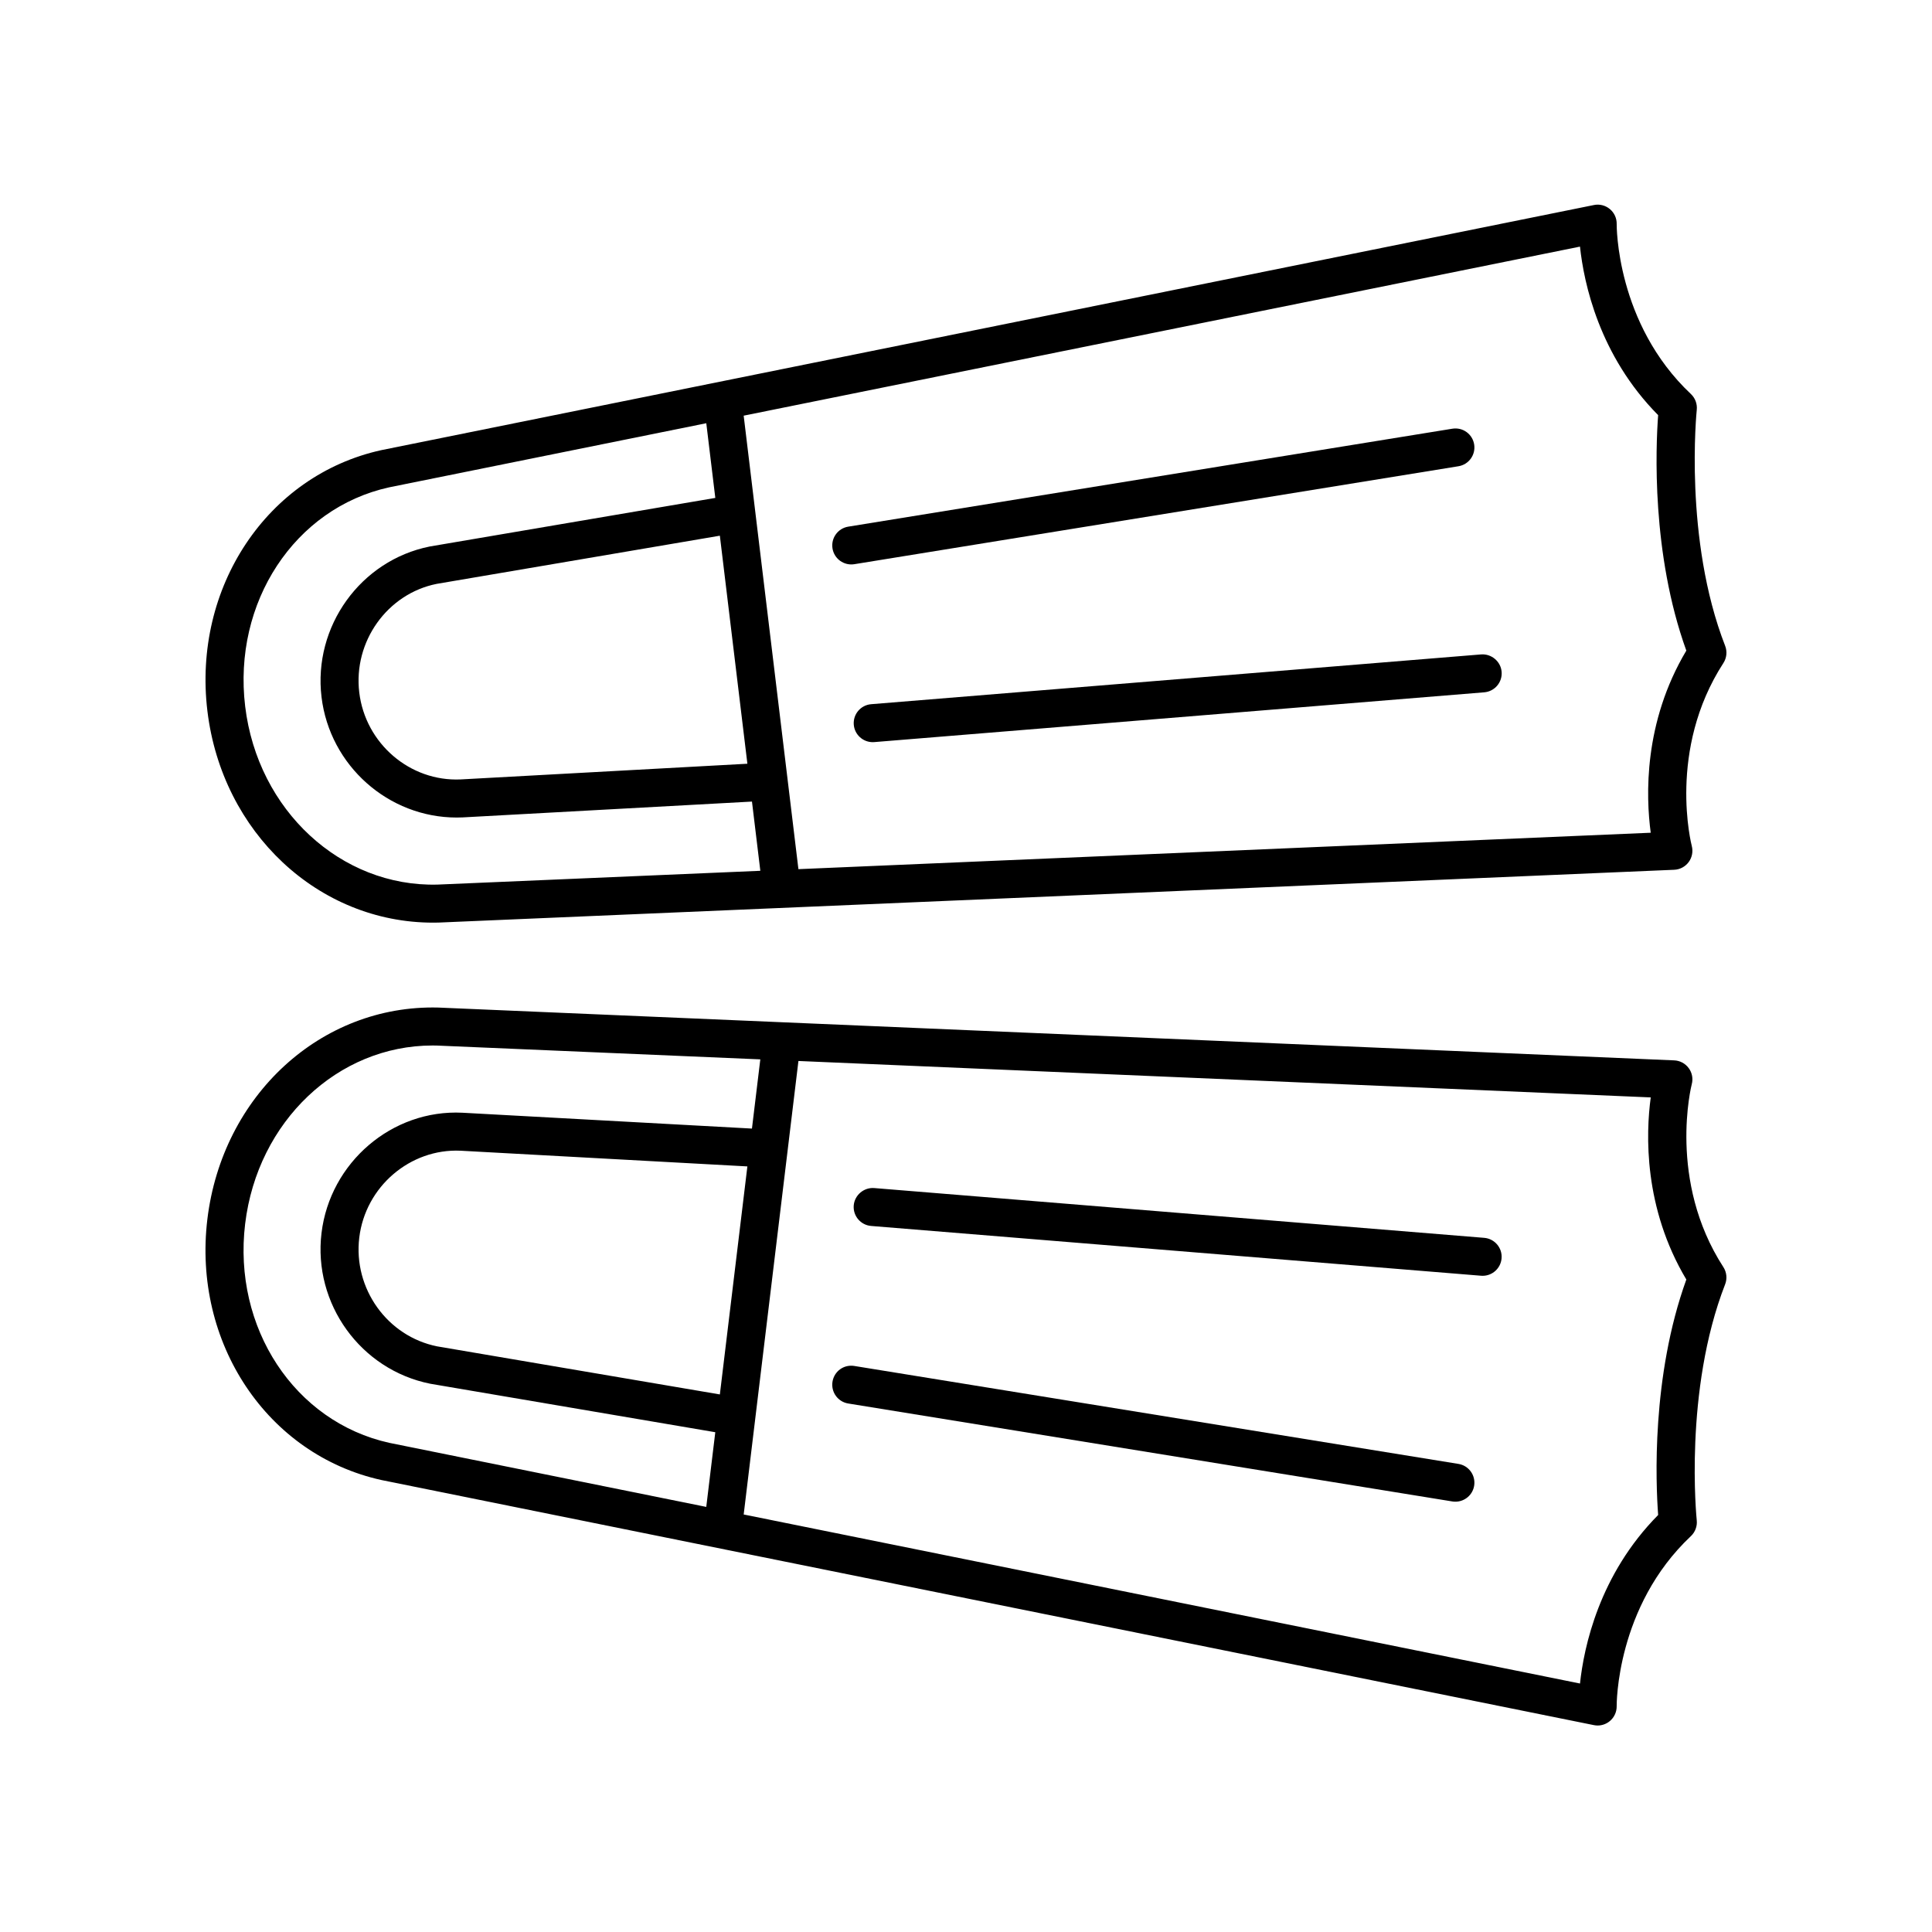 <?xml version="1.0" encoding="UTF-8"?>
<!-- Uploaded to: SVG Repo, www.svgrepo.com, Generator: SVG Repo Mixer Tools -->
<svg fill="#000000" width="800px" height="800px" version="1.1" viewBox="144 144 512 512" xmlns="http://www.w3.org/2000/svg">
 <g>
  <path d="m258.78 388.51c0.48 0 0.973-0.008 1.461-0.02l327.44-13.992c1.523-0.062 2.941-0.82 3.844-2.051 0.906-1.234 1.199-2.809 0.809-4.281-0.062-0.254-6.547-25.391 8.383-48.453 0.875-1.359 1.055-3.059 0.461-4.566-11.008-28.277-7.551-62.188-7.519-62.527 0.168-1.566-0.41-3.125-1.555-4.203-19.863-18.699-19.672-44.785-19.664-45.051 0.031-1.523-0.633-2.981-1.805-3.957-1.176-0.984-2.746-1.387-4.231-1.074l-321.37 64.961c-30.215 6.66-50.016 36.379-46.07 69.125 3.887 32.23 29.434 56.094 59.816 56.09zm83.285-42.113-75.953 4.156c-13.461 0.629-25.277-9.512-26.902-23.027-1.633-13.512 7.438-26.176 20.508-28.793l75.051-12.766zm241.36-92.375c-0.629 8.453-1.82 36.668 7.469 62.398-11.371 19.066-10.73 38.629-9.434 48.262l-225.87 9.652-14.508-120.18 221.63-44.801c1.035 9.68 5.078 28.863 20.715 44.664zm-336.31 19.129 84.059-16.992 2.391 19.793-75.676 12.875c-18.344 3.676-30.938 21.207-28.68 39.91 2.195 18.184 17.746 31.922 35.816 31.918 0.527 0 1.059-0.012 1.59-0.035l76.664-4.195 2.215 18.344-85.594 3.66c-25.516 0.641-47.602-19.652-50.926-47.215-3.328-27.574 13.109-52.543 38.141-58.062z"/>
  <path d="m369.59 293.58c0.266 0 0.535-0.02 0.812-0.062l160.1-25.957c2.746-0.445 4.609-3.031 4.168-5.781-0.449-2.742-2.996-4.613-5.781-4.168l-160.1 25.957c-2.746 0.445-4.609 3.031-4.168 5.781 0.406 2.473 2.539 4.231 4.973 4.231z"/>
  <path d="m370.26 336.05c0.215 2.633 2.422 4.629 5.019 4.629 0.137 0 0.277-0.004 0.414-0.016l161.64-13.191c2.773-0.227 4.84-2.656 4.613-5.434-0.227-2.773-2.727-4.82-5.434-4.609l-161.64 13.191c-2.773 0.223-4.84 2.652-4.613 5.43z"/>
  <path d="m591.52 427.06c-0.898-1.234-2.316-1.988-3.844-2.051l-327.53-13.996c-31.141-0.789-57.234 23.332-61.191 56.082-3.945 32.742 15.855 62.461 46.156 69.137l321.29 64.945c0.328 0.066 0.66 0.102 0.992 0.102 1.168 0 2.312-0.41 3.227-1.172 1.172-0.977 1.84-2.434 1.816-3.961-0.004-0.262-0.195-26.352 19.664-45.051 1.145-1.078 1.723-2.637 1.555-4.203-0.035-0.34-3.488-34.25 7.519-62.527 0.59-1.508 0.414-3.207-0.461-4.566-14.844-22.922-8.449-48.215-8.383-48.453 0.398-1.48 0.102-3.055-0.805-4.285zm-256.75 86.48-74.91-12.738c-13.211-2.648-22.281-15.309-20.648-28.824 1.625-13.512 13.492-23.637 26.848-23.027l76.004 4.16zm-125.8-45.238c3.277-27.141 24.551-47.234 49.656-47.234 0.395 0 0.789 0.004 1.18 0.016l85.684 3.66-2.215 18.34-76.719-4.199c-18.66-0.926-35.094 13.18-37.352 31.883-2.258 18.707 10.336 36.234 28.82 39.938l75.535 12.848-2.391 19.793-83.973-16.973c-25.113-5.539-41.551-30.504-38.227-58.07zm374.46 77.184c-15.637 15.797-19.68 34.98-20.715 44.664l-221.63-44.797 14.508-120.18 225.87 9.652c-1.301 9.633-1.938 29.195 9.434 48.262-9.289 25.73-8.098 53.945-7.469 62.398z"/>
  <path d="m530.5 531.95-160.1-25.957c-2.801-0.449-5.332 1.426-5.781 4.168-0.441 2.746 1.422 5.336 4.168 5.781l160.1 25.957c0.277 0.043 0.547 0.062 0.812 0.062 2.43 0 4.566-1.758 4.969-4.231 0.441-2.75-1.422-5.336-4.168-5.781z"/>
  <path d="m537.32 472.04-161.64-13.191c-2.711-0.215-5.199 1.836-5.434 4.609-0.227 2.773 1.84 5.207 4.613 5.434l161.64 13.191c0.137 0.012 0.277 0.016 0.414 0.016 2.598 0 4.801-1.996 5.019-4.629 0.23-2.773-1.836-5.203-4.613-5.43z"/>
 </g>
</svg>